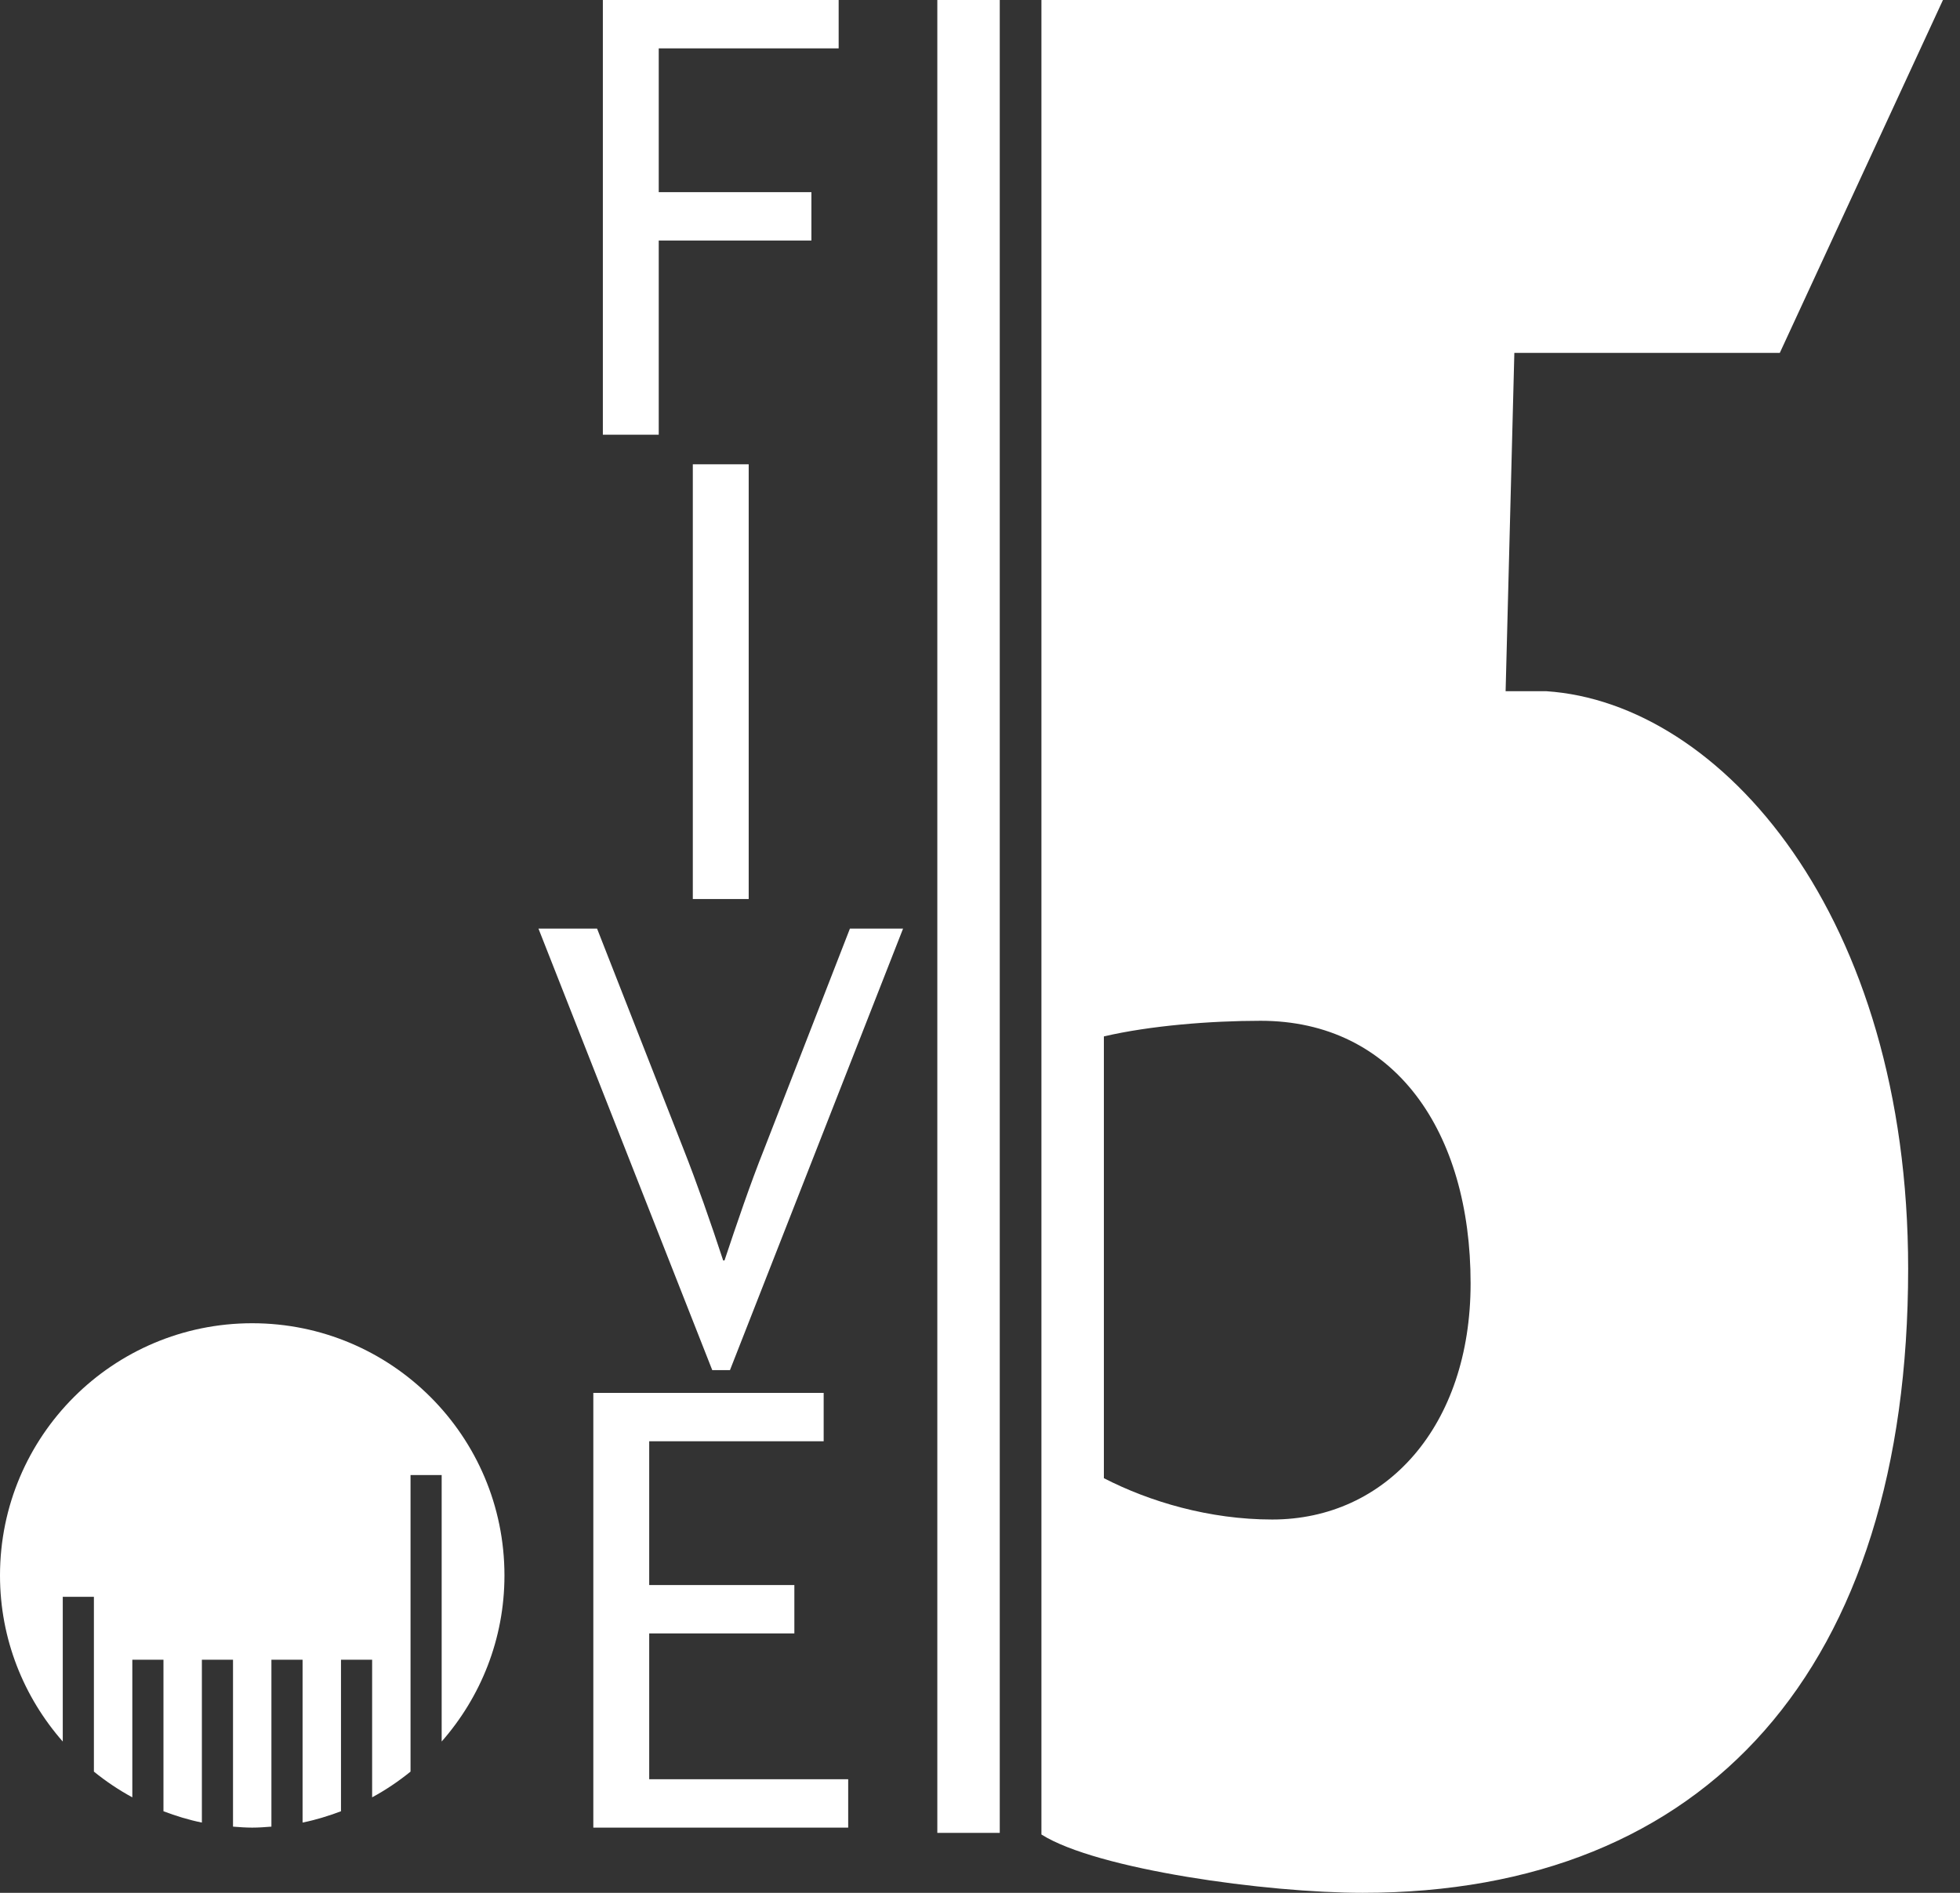 <?xml version="1.0" encoding="UTF-8"?>
<svg xmlns="http://www.w3.org/2000/svg" width="88" height="85" viewBox="0 0 88 85" fill="none">
  <rect x="0" y="0" width="88" height="85" fill="#333333" stroke="none"/>
  <path d="M12.187 74.533H13.585V81.845C14.18 81.725 14.752 81.547 15.31 81.337V74.533H16.708V80.712C17.32 80.381 17.895 79.992 18.432 79.557V66.24H19.83V78.206C21.58 76.213 22.649 73.607 22.649 70.747C22.649 64.492 17.578 59.422 11.324 59.422C5.069 59.422 0 64.493 0 70.747C0 73.608 1.069 76.213 2.818 78.207V71.706H4.216V79.557C4.754 79.992 5.329 80.381 5.941 80.712V74.533H7.339V81.337C7.896 81.547 8.468 81.725 9.064 81.845V74.533H10.462V82.028C10.747 82.05 11.033 82.072 11.324 82.072C11.615 82.072 11.9 82.05 12.186 82.028V74.533H12.187Z" fill="white"></path>
  <path d="M44.887 0H42.084V82.308H44.887V0Z" fill="white"></path>
  <path d="M69.432 31.04H67.599L67.991 15.848H79.909L87.235 0H47.69H46.758V82.381C49.245 83.952 56.859 85 61.181 85C76.635 85 85.672 74.915 85.672 56.973C85.672 41.125 77.29 31.564 69.431 31.04H69.432ZM57.121 68.236C54.294 68.236 51.613 67.436 49.562 66.38V46.542C51.629 46.057 54.364 45.84 56.598 45.84C62.621 45.84 66.027 50.817 66.027 57.628C66.027 64.045 62.229 68.236 57.121 68.236Z" fill="white"></path>
  <path d="M29.576 2.172V8.629H36.43V10.801H29.576V19.521H27.067V0H37.654V2.172H29.576Z" fill="white"></path>
  <path d="M31.106 40.372V20.85H33.615V40.372H31.106Z" fill="white"></path>
  <path d="M32.774 61.528H31.979L24.176 41.7H26.807L30.693 51.614C31.274 53.083 31.917 54.919 32.468 56.601H32.529C33.08 54.95 33.692 53.144 34.304 51.614L38.16 41.7H40.546L32.774 61.528Z" fill="white"></path>
  <path d="M26.639 82.072V62.55H36.981V64.722H29.148V71.179H35.665V73.351H29.148V79.899H38.082V82.072L26.639 82.072Z" fill="white"></path>
</svg>
